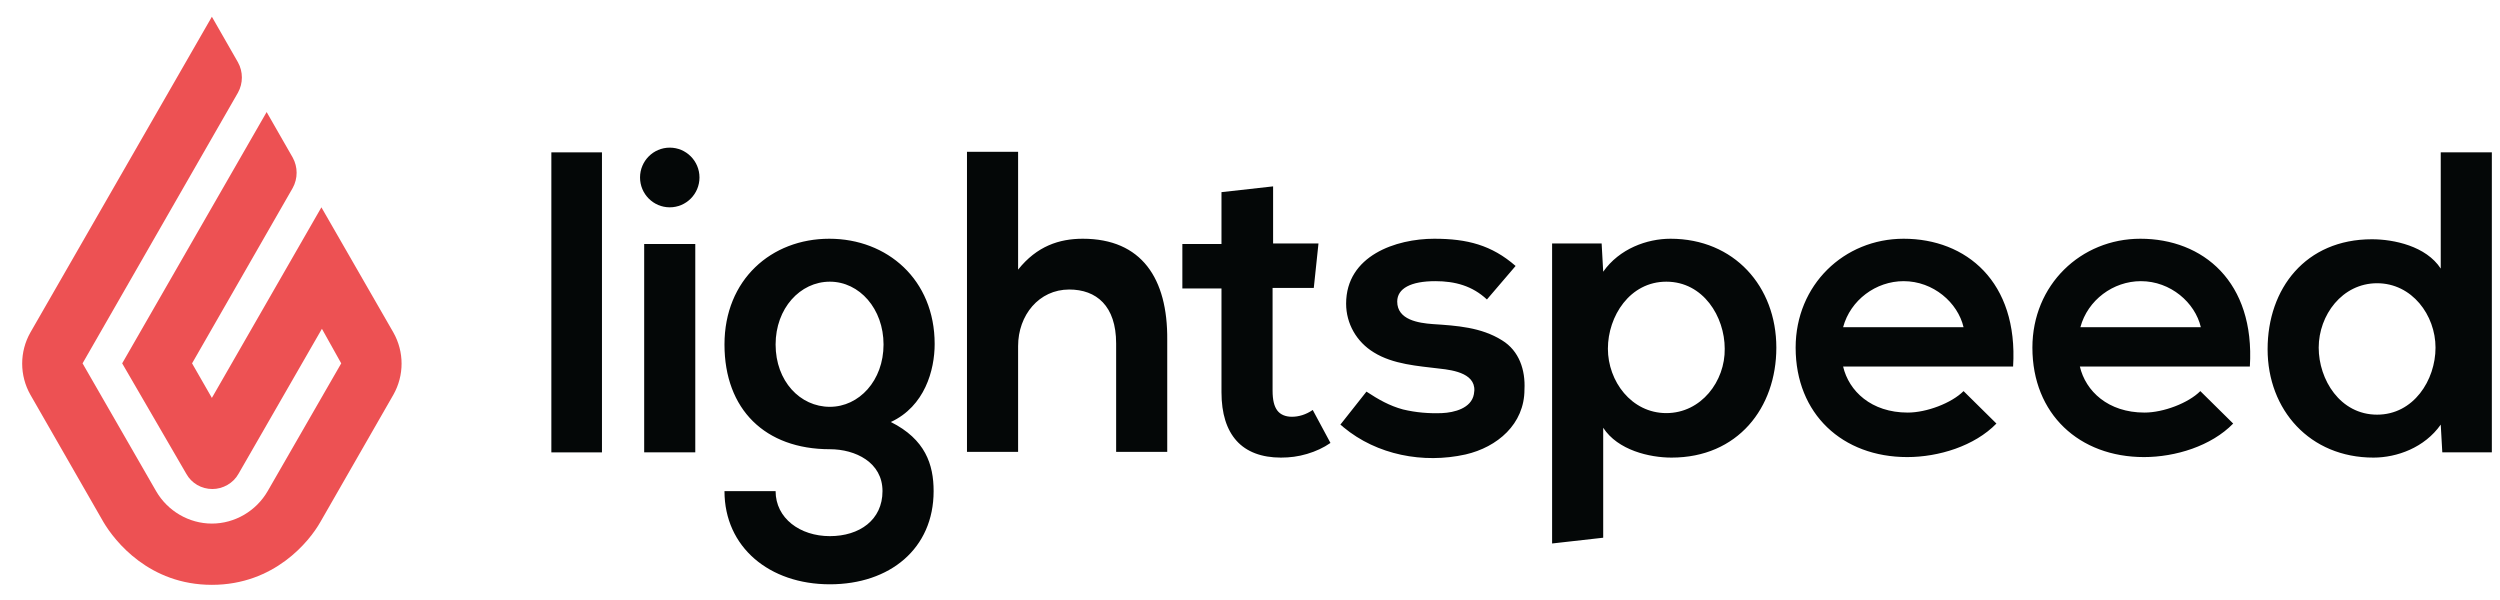 <?xml version="1.0" encoding="UTF-8"?>
<svg xmlns="http://www.w3.org/2000/svg" width="125" height="30" viewBox="0 0 125 30" fill="none">
  <g clip-path="url(#clip0_6110_900)">
    <path d="M10.594 0.837L11.898 3.115C12.159 3.586 12.159 4.162 11.898 4.633L4.128 18.168L7.804 24.555C8.378 25.55 9.447 26.179 10.594 26.179C11.741 26.179 12.81 25.55 13.384 24.555L17.061 18.168L16.096 16.44L11.924 23.692C11.663 24.163 11.142 24.451 10.62 24.451C10.073 24.451 9.577 24.163 9.316 23.692L6.109 18.168L13.332 5.602L14.636 7.879C14.896 8.35 14.896 8.926 14.636 9.398L9.603 18.168L10.594 19.895L16.07 10.366L19.668 16.623C20.216 17.592 20.216 18.77 19.668 19.738L16.018 26.1C15.47 27.069 13.723 29.242 10.594 29.242C7.465 29.242 5.744 27.069 5.171 26.1L1.52 19.738C0.972 18.77 0.972 17.592 1.52 16.623L10.594 0.837Z" fill="#ED5153"></path>
    <path d="M27.568 7.618H30.098V22.619H27.568V7.618Z" fill="#040707"></path>
    <path d="M33.488 10.366C34.309 10.366 34.974 9.698 34.974 8.874C34.974 8.05 34.309 7.382 33.488 7.382C32.667 7.382 32.002 8.05 32.002 8.874C32.002 9.698 32.667 10.366 33.488 10.366Z" fill="#040707"></path>
    <path d="M32.209 12.199H34.764V22.618H32.209V12.199ZM41.465 11.937C38.571 11.937 36.224 13.979 36.224 17.225C36.224 20.472 38.258 22.461 41.492 22.461C42.769 22.461 44.125 23.116 44.125 24.556C44.125 25.995 42.978 26.807 41.492 26.807C40.005 26.807 38.78 25.917 38.78 24.556H36.224C36.224 27.357 38.467 29.215 41.492 29.215C44.49 29.215 46.681 27.435 46.681 24.556C46.681 23.22 46.263 21.964 44.542 21.1C46.237 20.314 46.733 18.508 46.733 17.199C46.733 13.979 44.36 11.937 41.465 11.937ZM41.492 20.341C40.005 20.341 38.78 19.058 38.78 17.225C38.78 15.419 40.005 14.084 41.492 14.084C42.978 14.084 44.177 15.445 44.177 17.225C44.177 19.032 42.952 20.341 41.492 20.341ZM54.138 11.937C52.965 11.937 51.843 12.304 50.905 13.482V7.591H48.349V22.592H50.905V17.304C50.905 15.759 51.948 14.476 53.46 14.476C54.816 14.476 55.807 15.288 55.807 17.173V22.592H58.362V16.99C58.388 13.927 57.084 11.937 54.138 11.937ZM64.594 20.838C64.281 20.838 64.02 20.733 63.864 20.524C63.707 20.314 63.629 20 63.629 19.529V14.398H65.689L65.924 12.173H63.655V9.319L61.074 9.607V12.199H59.118V14.424H61.074V19.608C61.074 20.681 61.334 21.493 61.83 22.042C62.325 22.592 63.081 22.88 64.046 22.88C64.49 22.88 64.907 22.828 65.35 22.697C65.793 22.566 66.184 22.383 66.523 22.147L65.637 20.498C65.298 20.733 64.933 20.838 64.594 20.838ZM75.102 17.016C74.059 16.361 72.834 16.283 71.634 16.204C70.93 16.152 69.861 15.995 69.861 15.079C69.861 14.424 70.539 14.058 71.764 14.058C72.755 14.058 73.616 14.293 74.346 14.974L75.78 13.298C74.581 12.251 73.355 11.937 71.712 11.937C69.809 11.937 67.306 12.775 67.306 15.183C67.306 16.178 67.827 17.094 68.688 17.618C69.652 18.22 70.904 18.299 71.973 18.43C72.703 18.508 73.903 18.691 73.694 19.712C73.564 20.419 72.703 20.629 72.103 20.655C71.451 20.681 70.8 20.629 70.148 20.472C69.47 20.288 68.922 19.974 68.323 19.581L67.019 21.231C67.097 21.283 67.175 21.362 67.175 21.362C68.844 22.749 71.165 23.194 73.277 22.723C74.867 22.357 76.223 21.205 76.223 19.477C76.275 18.508 75.962 17.54 75.102 17.016ZM83.524 11.937C82.351 11.937 80.969 12.434 80.16 13.586L80.082 12.173H77.605V27.174L80.16 26.886V21.388C80.891 22.514 82.481 22.88 83.576 22.88C86.888 22.88 88.817 20.393 88.817 17.382C88.817 14.319 86.705 11.937 83.524 11.937ZM83.316 20.655C81.569 20.655 80.395 19.058 80.395 17.435C80.395 15.812 81.49 14.084 83.316 14.084C85.167 14.084 86.236 15.838 86.236 17.435C86.262 19.058 85.062 20.655 83.316 20.655ZM92.155 18.325C92.442 19.555 93.563 20.629 95.388 20.629C96.327 20.629 97.578 20.157 98.178 19.555L99.821 21.178C98.726 22.304 96.927 22.854 95.362 22.854C92.129 22.854 89.782 20.707 89.782 17.382C89.782 14.241 92.207 11.937 95.18 11.937C98.308 11.937 100.916 14.084 100.655 18.325H92.155ZM98.178 16.361C97.891 15.131 96.666 14.058 95.18 14.058C93.798 14.058 92.52 15 92.155 16.361H98.178ZM103.993 18.325C104.28 19.555 105.401 20.629 107.226 20.629C108.165 20.629 109.416 20.157 110.016 19.555L111.659 21.178C110.564 22.304 108.765 22.854 107.2 22.854C103.967 22.854 101.62 20.707 101.62 17.382C101.62 14.241 104.045 11.937 107.017 11.937C110.146 11.937 112.754 14.084 112.493 18.325H103.993ZM110.042 16.361C109.755 15.131 108.53 14.058 107.044 14.058C105.662 14.058 104.384 15 104.019 16.361H110.042ZM118.673 22.88C119.846 22.88 121.228 22.383 122.037 21.231L122.115 22.618H124.592V7.617H122.037V13.429C121.306 12.304 119.69 11.963 118.595 11.963C115.283 11.963 113.38 14.424 113.38 17.461C113.38 20.498 115.492 22.88 118.673 22.88ZM118.855 14.162C120.602 14.162 121.776 15.759 121.776 17.382C121.776 19.006 120.681 20.733 118.855 20.733C117.004 20.733 115.935 18.979 115.935 17.382C115.935 15.759 117.108 14.162 118.855 14.162Z" fill="#040707"></path>
  </g>
  <defs>
    <clipPath id="clip0_6110_900">
      <rect width="123.855" height="28.8" fill="white" transform="translate(0.973 0.6)"></rect>
    </clipPath>
  </defs>
</svg>
